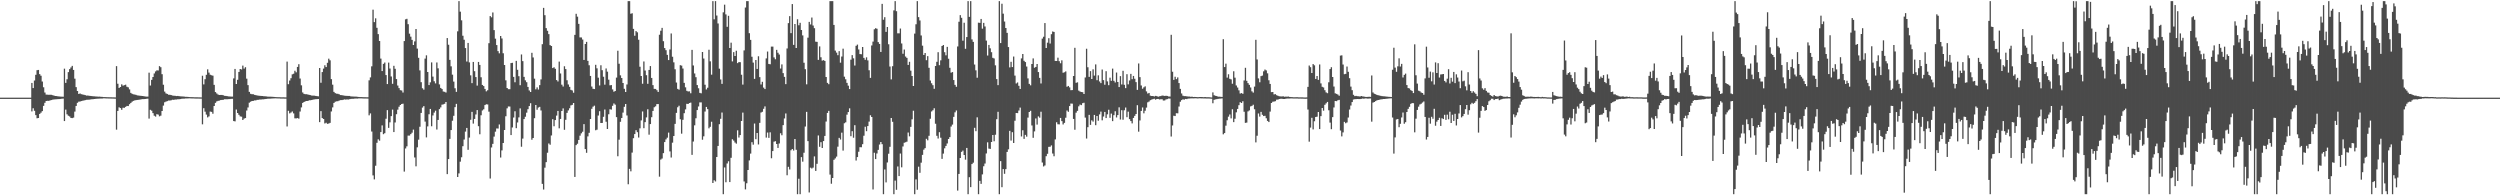 <?xml version="1.0" encoding="UTF-8"?>
<svg xmlns="http://www.w3.org/2000/svg" width="1920" height="150">
  <path d="M0 74.999h1v1.000H0zM1 74.999h1v1.000H1zM2 75.000h1v1.000H2zM3 75.000h1v1.000H3zM4 75.000h1v1.000H4zM5 75.000h1v1.000H5zM6 75.000h1v1.000H6zM7 74.999h1v1.000H7zM8 75.000h1v1.000H8zM9 75.000h1v1.000H9zM10 75.000h1v1.000H10zM11 75.000h1v1.000H11zM12 75.000h1v1.000H12zM13 75.000h1v1.000H13zM14 75.000h1v1.000H14zM15 75.000h1v1.000H15zM16 75.000h1v1.000H16zM17 75.000h1v1.000H17zM18 75.000h1v1.000H18zM19 75.000h1v1.000H19zM20 75.000h1v1.000H20zM21 75.000h1v1.000H21zM22 75.000h1v1.000H22zM23 75.000h1v1.000H23zM24 63.669h1v21.870H24zM25 67.660h1v15.483H25zM26 61.870h1v23.236H26zM27 57.459h1v30.953H27zM28 53.926h1v36.928H28zM29 53.696h1v36.950H29zM30 56.955h1v30.561H30zM31 58.168h1v28.346H31zM32 62.610h1v22.756H32zM33 67.023h1v14.279H33zM34 71.077h1v7.873H34zM35 72.637h1v4.939H35zM36 72.680h1v4.747H36zM37 72.830h1v4.634H37zM38 72.751h1v4.334H38zM39 72.816h1v4.040H39zM40 73.134h1v3.420H40zM41 73.417h1v2.956H41zM42 73.731h1v2.533H42zM43 73.782h1v2.435H43zM44 73.972h1v2.177H44zM45 74.101h1v1.978H45zM46 74.186h1v1.797H46zM47 74.218h1v1.615H47zM48 74.273h1v1.447H48zM49 52.734h1v40.262H49zM50 63.652h1v20.545H50zM51 60.876h1v26.956H51zM52 55.396h1v33.501H52zM53 53.115h1v36.338H53zM54 51.824h1v38.773H54zM55 50.585h1v40.142H55zM56 53.705h1v36.600H56zM57 60.420h1v25.313H57zM58 66.930h1v14.428H58zM59 69.870h1v9.079H59zM60 72.121h1v5.942H60zM61 71.806h1v6.170H61zM62 72.346h1v5.271H62zM63 72.544h1v4.835H63zM64 72.822h1v4.331H64zM65 73.074h1v3.850H65zM66 73.437h1v3.226H66zM67 73.360h1v3.213H67zM68 73.569h1v2.990H68zM69 73.659h1v2.726H69zM70 73.771h1v2.484H70zM71 73.915h1v2.269H71zM72 73.983h1v2.066H72zM73 74.102h1v1.845H73zM74 74.142h1v1.710H74zM75 74.262h1v1.537H75zM76 74.184h1v1.540H76zM77 74.359h1v1.316H77zM78 74.390h1v1.270H78zM79 74.538h1v1.000H79zM80 74.528h1v1.000H80zM81 74.602h1v1.000H81zM82 74.636h1v1.000H82zM83 74.660h1v1.000H83zM84 74.699h1v1.000H84zM85 74.714h1v1.000H85zM86 74.744h1v1.000H86zM87 74.775h1v1.000H87zM88 74.805h1v1.000H88zM89 50.794h1v48.794H89zM90 64.323h1v20.866H90zM91 67.555h1v14.881H91zM92 66.835h1v16.152H92zM93 64.754h1v19.576H93zM94 65.789h1v16.954H94zM95 65.373h1v17.417H95zM96 65.008h1v17.069H96zM97 66.609h1v14.766H97zM98 67.068h1v14.396H98zM99 68.655h1v11.345H99zM100 71.328h1v7.746H100zM101 72.046h1v6.048H101zM102 72.462h1v5.024H102zM103 72.616h1v4.492H103zM104 72.843h1v4.057H104zM105 73.274h1v3.450H105zM106 73.355h1v3.278H106zM107 73.546h1v2.952H107zM108 73.632h1v2.664H108zM109 73.703h1v2.411H109zM110 73.894h1v2.241H110zM111 74.096h1v1.932H111zM112 74.180h1v1.701H112zM113 74.191h1v1.584H113zM114 55.785h1v35.312H114zM115 65.691h1v18.627H115zM116 61.359h1v23.632H116zM117 59.141h1v27.749H117zM118 56.414h1v32.458H118zM119 54.838h1v34.702H119zM120 54.003h1v33.697H120zM121 54.107h1v33.907H121zM122 50.765h1v38.554H122zM123 51.627h1v37.183H123zM124 56.983h1v28.284H124zM125 65.068h1v16.055H125zM126 70.366h1v8.188H126zM127 71.753h1v6.279H127zM128 72.151h1v5.536H128zM129 72.755h1v4.454H129zM130 72.804h1v4.395H130zM131 73.000h1v4.005H131zM132 73.347h1v3.233H132zM133 73.500h1v3.215H133zM134 73.563h1v2.892H134zM135 73.756h1v2.695H135zM136 73.657h1v2.576H136zM137 73.853h1v2.367H137zM138 73.998h1v2.065H138zM139 74.044h1v1.845H139zM140 74.104h1v1.659H140zM141 74.213h1v1.566H141zM142 74.338h1v1.300H142zM143 74.329h1v1.272H143zM144 74.421h1v1.165H144zM145 74.537h1v1.000H145zM146 74.591h1v1.000H146zM147 74.616h1v1.000H147zM148 74.643h1v1.000H148zM149 74.683h1v1.000H149zM150 74.713h1v1.000H150zM151 74.722h1v1.000H151zM152 74.726h1v1.000H152zM153 74.752h1v1.000H153zM154 74.786h1v1.000H154zM155 58.162h1v37.318H155zM156 64.834h1v18.280H156zM157 60.810h1v24.934H157zM158 57.459h1v30.544H158zM159 53.271h1v36.881H159zM160 55.746h1v33.662H160zM161 57.407h1v28.277H161zM162 57.808h1v28.093H162zM163 58.121h1v29.233H163zM164 65.169h1v16.250H164zM165 70.686h1v8.312H165zM166 71.757h1v6.131H166zM167 72.583h1v4.899H167zM168 72.944h1v4.326H168zM169 72.917h1v3.941H169zM170 72.934h1v3.837H170zM171 73.168h1v3.456H171zM172 73.594h1v2.652H172zM173 73.667h1v2.575H173zM174 73.821h1v2.395H174zM175 74.047h1v2.075H175zM176 74.106h1v1.978H176zM177 74.173h1v1.781H177zM178 74.187h1v1.690H178zM179 60.207h1v32.750H179zM180 52.961h1v40.278H180zM181 64.528h1v19.606H181zM182 61.277h1v25.501H182zM183 55.251h1v32.907H183zM184 53.010h1v36.387H184zM185 53.352h1v36.261H185zM186 50.391h1v41.792H186zM187 52.698h1v38.365H187zM188 51.590h1v39.067H188zM189 60.434h1v24.432H189zM190 65.370h1v17.186H190zM191 70.548h1v8.324H191zM192 72.029h1v6.081H192zM193 72.338h1v5.247H193zM194 72.332h1v5.195H194zM195 72.875h1v4.238H195zM196 73.040h1v4.076H196zM197 73.308h1v3.380H197zM198 73.493h1v3.159H198zM199 73.556h1v2.865H199zM200 73.665h1v2.772H200zM201 73.751h1v2.550H201zM202 73.869h1v2.414H202zM203 73.937h1v2.121H203zM204 74.057h1v1.907H204zM205 74.169h1v1.677H205zM206 74.258h1v1.527H206zM207 74.225h1v1.546H207zM208 74.296h1v1.377H208zM209 74.356h1v1.253H209zM210 74.431h1v1.122H210zM211 74.524h1v1.000H211zM212 74.574h1v1.000H212zM213 74.628h1v1.000H213zM214 74.643h1v1.000H214zM215 74.701h1v1.000H215zM216 74.728h1v1.000H216zM217 74.717h1v1.000H217zM218 74.753h1v1.000H218zM219 74.788h1v1.000H219zM220 47.299h1v49.821H220zM221 64.663h1v20.417H221zM222 61.847h1v25.235H222zM223 60.078h1v26.346H223zM224 57.073h1v28.556H224zM225 56.609h1v30.476H225zM226 54.331h1v36.556H226zM227 55.543h1v35.371H227zM228 51.405h1v39.248H228zM229 49.330h1v41.785H229zM230 60.288h1v25.350H230zM231 65.554h1v16.922H231zM232 71.014h1v8.063H232zM233 72.078h1v6.258H233zM234 72.360h1v5.474H234zM235 72.347h1v5.207H235zM236 72.593h1v4.904H236zM237 72.877h1v4.153H237zM238 73.081h1v3.900H238zM239 73.434h1v3.374H239zM240 73.431h1v3.038H240zM241 73.497h1v2.836H241zM242 73.699h1v2.495H242zM243 73.852h1v2.296H243zM244 73.980h1v2.038H244zM245 52.238h1v41.558H245zM246 63.519h1v21.810H246zM247 55.367h1v35.300H247zM248 52.665h1v38.750H248zM249 50.141h1v44.665H249zM250 51.505h1v42.772H250zM251 48.244h1v46.875H251zM252 45.060h1v49.794H252zM253 46.319h1v48.054H253zM254 60.766h1v24.845H254zM255 65.011h1v17.485H255zM256 70.530h1v8.512H256zM257 71.541h1v6.600H257zM258 71.957h1v5.884H258zM259 72.040h1v5.683H259zM260 72.374h1v4.879H260zM261 73.027h1v3.881H261zM262 73.085h1v3.791H262zM263 73.243h1v3.476H263zM264 73.465h1v2.891H264zM265 73.577h1v2.917H265zM266 73.617h1v2.720H266zM267 73.697h1v2.723H267zM268 73.698h1v2.502H268zM269 74.009h1v1.960H269zM270 74.060h1v1.793H270zM271 74.111h1v1.743H271zM272 74.187h1v1.556H272zM273 74.214h1v1.479H273zM274 74.360h1v1.344H274zM275 74.457h1v1.104H275zM276 74.553h1v1.000H276zM277 74.559h1v1.000H277zM278 74.615h1v1.000H278zM279 74.665h1v1.000H279zM280 74.662h1v1.000H280zM281 74.696h1v1.000H281zM282 74.710h1v1.000H282zM283 61.698h1v26.887H283zM284 59.428h1v27.661H284zM285 50.923h1v50.110H285zM286 7.424h1v127.286H286zM287 16.995h1v120.773H287zM288 14.086h1v113.197H288zM289 21.371h1v88.313H289zM290 26.228h1v80.768H290zM291 31.507h1v76.524H291zM292 44.998h1v56.447H292zM293 54.596h1v41.705H293zM294 49.052h1v53.989H294zM295 48.002h1v54.282H295zM296 57.635h1v33.561H296zM297 64.540h1v20.019H297zM298 48.080h1v50.105H298zM299 52.619h1v41.338H299zM300 58.719h1v30.477H300zM301 64.352h1v19.823H301zM302 50.557h1v50.853H302zM303 52.814h1v41.260H303zM304 60.732h1v26.951H304zM305 65.709h1v18.509H305zM306 67.691h1v14.302H306zM307 69.264h1v11.370H307zM308 69.491h1v10.385H308zM309 71.077h1v8.538H309zM310 31.516h1v100.255H310zM311 14.871h1v99.137H311zM312 14.452h1v97.926H312zM313 18.596h1v85.525H313zM314 25.856h1v78.289H314zM315 28.174h1v74.847H315zM316 30.643h1v71.232H316zM317 34.576h1v64.941H317zM318 31.799h1v89.121H318zM319 22.296h1v105.430H319zM320 37.333h1v75.811H320zM321 44.375h1v62.909H321zM322 54.046h1v43.305H322zM323 63.144h1v23.566H323zM324 67.788h1v14.832H324zM325 68.851h1v12.640H325zM326 45.019h1v48.351H326zM327 42.500h1v63.024H327zM328 55.274h1v41.800H328zM329 65.320h1v22.452H329zM330 63.239h1v20.432H330zM331 47.914h1v49.071H331zM332 58.824h1v29.857H332zM333 62.396h1v24.101H333zM334 64.034h1v20.955H334zM335 47.987h1v51.494H335zM336 52.504h1v39.585H336zM337 64.816h1v19.012H337zM338 67.519h1v14.948H338zM339 68.408h1v11.998H339zM340 70.298h1v9.830H340zM341 70.499h1v9.232H341zM342 71.072h1v7.246H342zM343 29.216h1v104.495H343zM344 34.339h1v87.845H344zM345 45.997h1v60.639H345zM346 50.955h1v48.940H346zM347 57.338h1v35.409H347zM348 62.674h1v26.283H348zM349 67.768h1v14.492H349zM350 70.570h1v9.178H350zM351 24.061h1v111.876H351zM352 0.859h1v132.297H352zM353 8.936h1v115.229H353zM354 15.620h1v105.156H354zM355 27.422h1v84.848H355zM356 30.513h1v76.668H356zM357 36.913h1v64.144H357zM358 47.249h1v50.979H358zM359 32.984h1v82.042H359zM360 47.947h1v57.711H360zM361 57.868h1v34.138H361zM362 63.825h1v22.068H362zM363 47.542h1v47.395H363zM364 54.678h1v36.648H364zM365 59.200h1v28.719H365zM366 65.754h1v18.755H366zM367 47.540h1v49.392H367zM368 49.892h1v53.237H368zM369 59.361h1v29.164H369zM370 65.215h1v19.605H370zM371 66.121h1v17.836H371zM372 68.326h1v12.359H372zM373 70.135h1v9.917H373zM374 69.306h1v10.948H374zM375 33.165h1v52.600H375zM376 12.347h1v124.765H376zM377 13.332h1v99.945H377zM378 9.572h1v100.900H378zM379 23.147h1v81.777H379zM380 29.691h1v71.440H380zM381 34.620h1v64.053H381zM382 39.278h1v59.416H382zM383 40.956h1v54.618H383zM384 27.650h1v93.343H384zM385 29.530h1v85.959H385zM386 40.928h1v68.912H386zM387 49.908h1v49.919H387zM388 61.702h1v27.571H388zM389 67.583h1v15.602H389zM390 68.524h1v13.246H390zM391 68.480h1v13.330H391zM392 48.452h1v55.261H392zM393 48.208h1v49.708H393zM394 59.010h1v31.246H394zM395 63.179h1v22.295H395zM396 46.744h1v51.703H396zM397 53.613h1v40.461H397zM398 58.514h1v31.639H398zM399 65.456h1v17.785H399zM400 41.843h1v70.835H400zM401 46.926h1v59.520H401zM402 59.054h1v32.412H402zM403 61.702h1v27.960H403zM404 63.130h1v23.375H404zM405 66.770h1v17.093H405zM406 69.484h1v11.993H406zM407 70.633h1v8.650H407zM408 40.532h1v66.785H408zM409 44.110h1v61.861H409zM410 60.397h1v30.395H410zM411 68.583h1v12.063H411zM412 67.138h1v17.115H412zM413 68.751h1v13.849H413zM414 65.362h1v16.689H414zM415 60.990h1v23.835H415zM416 33.927h1v107.287H416zM417 6.034h1v139.535H417zM418 11.663h1v117.084H418zM419 21.628h1v102.916H419zM420 23.658h1v93.621H420zM421 26.235h1v83.933H421zM422 34.657h1v76.494H422zM423 35.335h1v68.705H423zM424 52.269h1v39.279H424zM425 51.674h1v45.290H425zM426 52.821h1v39.366H426zM427 61.516h1v27.279H427zM428 62.545h1v22.629H428zM429 47.335h1v51.236H429zM430 56.420h1v34.897H430zM431 65.026h1v20.204H431zM432 66.482h1v16.775H432zM433 50.868h1v48.804H433zM434 53.029h1v38.961H434zM435 61.620h1v25.084H435zM436 64.889h1v19.875H436zM437 66.700h1v16.463H437zM438 69.027h1v11.910H438zM439 69.480h1v11.064H439zM440 71.196h1v7.906H440zM441 26.769h1v109.114H441zM442 10.621h1v100.822H442zM443 12.792h1v97.571H443zM444 18.317h1v89.177H444zM445 28.734h1v75.483H445zM446 28.787h1v73.594H446zM447 30.339h1v70.846H447zM448 46.050h1v49.306H448zM449 33.770h1v80.735H449zM450 32.167h1v85.186H450zM451 46.756h1v58.004H451zM452 50.122h1v51.885H452zM453 58.298h1v33.110H453zM454 66.474h1v17.075H454zM455 68.202h1v13.699H455zM456 68.378h1v12.795H456zM457 49.770h1v50.281H457zM458 52.485h1v47.121H458zM459 59.663h1v29.072H459zM460 65.618h1v19.783H460zM461 50.138h1v44.332H461zM462 53.926h1v40.494H462zM463 58.915h1v30.790H463zM464 65.022h1v19.091H464zM465 52.600h1v40.884H465zM466 55.043h1v44.041H466zM467 61.197h1v26.582H467zM468 65.554h1v18.357H468zM469 65.333h1v18.833H469zM470 68.681h1v12.596H470zM471 70.444h1v9.020H471zM472 69.868h1v10.527H472zM473 59.618h1v30.327H473zM474 38.948h1v81.069H474zM475 48.945h1v58.323H475zM476 57.845h1v35.698H476zM477 59.911h1v30.729H477zM478 63.724h1v22.761H478zM479 68.184h1v13.840H479zM480 70.666h1v9.205H480zM481 64.847h1v23.832H481zM482 0.859h1v140.682H482zM483 0.859h1v128.819H483zM484 10.525h1v121.081H484zM485 10.181h1v107.020H485zM486 22.155h1v83.984H486zM487 27.464h1v75.491H487zM488 23.843h1v76.173H488zM489 24.850h1v76.667H489zM490 30.537h1v75.077H490zM491 51.275h1v47.300H491zM492 58.371h1v34.098H492zM493 64.331h1v21.251H493zM494 47.184h1v51.287H494zM495 54.184h1v39.620H495zM496 57.763h1v32.381H496zM497 64.335h1v19.597H497zM498 53.718h1v49.731H498zM499 50.728h1v44.553H499zM500 59.840h1v30.191H500zM501 65.385h1v19.794H501zM502 68.229h1v14.169H502zM503 68.304h1v13.370H503zM504 69.248h1v10.739H504zM505 70.600h1v9.302H505zM506 26.675h1v108.985H506zM507 23.628h1v98.961H507zM508 21.382h1v100.355H508zM509 31.629h1v86.000H509zM510 36.936h1v72.183H510zM511 38.540h1v68.497H511zM512 42.137h1v63.616H512zM513 46.151h1v55.706H513zM514 37.997h1v78.296H514zM515 25.706h1v95.261H515zM516 43.596h1v65.951H516zM517 47.859h1v56.595H517zM518 53.174h1v41.967H518zM519 63.387h1v23.319H519zM520 68.263h1v14.113H520zM521 68.870h1v12.308H521zM522 50.094h1v41.504H522zM523 50.360h1v52.293H523zM524 52.623h1v39.382H524zM525 63.655h1v23.269H525zM526 67.061h1v16.952H526zM527 69.740h1v10.000H527zM528 70.222h1v9.633H528zM529 70.146h1v8.943H529zM530 71.635h1v7.177H530zM531 38.308h1v80.636H531zM532 50.291h1v58.380H532zM533 56.402h1v39.861H533zM534 59.308h1v31.535H534zM535 65.341h1v19.212H535zM536 67.764h1v14.010H536zM537 71.342h1v7.304H537zM538 71.674h1v6.972H538zM539 39.943h1v67.371H539zM540 44.951h1v59.748H540zM541 65.085h1v20.596H541zM542 68.724h1v13.406H542zM543 67.374h1v16.435H543zM544 38.174h1v60.366H544zM545 47.093h1v50.276H545zM546 57.362h1v36.134H546zM547 0.859h1v139.682H547zM548 14.865h1v123.572H548zM549 0.859h1v138.526H549zM550 11.907h1v108.686H550zM551 18.025h1v94.049H551zM552 52.760h1v42.615H552zM553 61.032h1v30.199H553zM554 64.425h1v22.011H554zM555 9.465h1v139.677H555zM556 3.606h1v125.024H556zM557 11.064h1v128.907H557zM558 20.579h1v104.987H558zM559 12.124h1v111.712H559zM560 36.885h1v102.959H560zM561 32.775h1v88.401H561zM562 47.165h1v59.789H562zM563 40.063h1v67.934H563zM564 43.019h1v66.427H564zM565 38.985h1v71.368H565zM566 48.482h1v51.592H566zM567 47.680h1v57.937H567zM568 47.767h1v55.956H568zM569 57.377h1v35.551H569zM570 64.950h1v21.511H570zM571 38.688h1v100.688H571zM572 5.805h1v139.667H572zM573 0.859h1v139.886H573zM574 0.859h1v129.702H574zM575 25.495h1v97.695H575zM576 30.599h1v87.377H576zM577 43.548h1v65.645H577zM578 48.081h1v63.018H578zM579 60.568h1v34.293H579zM580 46.089h1v60.825H580zM581 52.921h1v49.244H581zM582 43.220h1v67.746H582zM583 59.242h1v35.119H583zM584 64.892h1v21.552H584zM585 62.838h1v23.000H585zM586 67.258h1v16.311H586zM587 68.423h1v13.285H587zM588 44.830h1v60.831H588zM589 39.561h1v62.224H589zM590 49.105h1v56.788H590zM591 49.342h1v52.297H591zM592 35.796h1v85.754H592zM593 35.813h1v80.225H593zM594 44.096h1v64.701H594zM595 45.505h1v62.923H595zM596 38.318h1v72.251H596zM597 40.487h1v73.143H597zM598 41.868h1v68.315H598zM599 52.617h1v49.733H599zM600 49.469h1v54.421H600zM601 56.154h1v39.929H601zM602 59.014h1v31.951H602zM603 64.605h1v22.556H603zM604 37.197h1v97.408H604zM605 17.746h1v110.344H605zM606 12.376h1v117.771H606zM607 25.451h1v89.942H607zM608 3.147h1v111.262H608zM609 34.440h1v81.173H609zM610 18.452h1v88.311H610zM611 36.851h1v78.185H611zM612 14.820h1v134.321H612zM613 19.380h1v117.911H613zM614 17.494h1v131.647H614zM615 23.049h1v97.614H615zM616 27.208h1v96.960H616zM617 48.173h1v69.105H617zM618 53.164h1v44.020H618zM619 64.760h1v21.150H619zM620 28.952h1v79.420H620zM621 16.814h1v131.003H621zM622 18.777h1v109.972H622zM623 13.473h1v115.935H623zM624 19.603h1v109.112H624zM625 21.670h1v98.432H625zM626 31.982h1v99.287H626zM627 32.156h1v93.645H627zM628 45.992h1v58.025H628zM629 35.628h1v77.116H629zM630 43.997h1v65.188H630zM631 46.534h1v67.145H631zM632 46.158h1v62.182H632zM633 46.820h1v57.599H633zM634 59.128h1v34.210H634zM635 63.666h1v23.075H635zM636 64.655h1v20.479H636zM637 0.859h1v133.229H637zM638 0.859h1v140.263H638zM639 0.859h1v135.837H639zM640 19.152h1v103.563H640zM641 38.875h1v82.777H641zM642 40.422h1v79.835H642zM643 42.398h1v70.232H643zM644 39.254h1v66.645H644zM645 48.137h1v59.018H645zM646 43.393h1v58.471H646zM647 37.392h1v78.266H647zM648 58.886h1v35.788H648zM649 60.895h1v33.075H649zM650 63.660h1v24.423H650zM651 65.785h1v20.305H651zM652 68.399h1v14.787H652zM653 45.836h1v58.760H653zM654 42.335h1v58.429H654zM655 44.775h1v60.989H655zM656 50.340h1v45.802H656zM657 35.166h1v88.102H657zM658 34.238h1v86.385H658zM659 37.972h1v78.538H659zM660 41.515h1v71.550H660zM661 41.651h1v71.446H661zM662 36.098h1v74.660H662zM663 44.466h1v59.784H663zM664 45.931h1v51.387H664zM665 44.029h1v56.751H665zM666 46.399h1v50.415H666zM667 53.952h1v39.443H667zM668 59.778h1v28.724H668zM669 34.938h1v54.906H669zM670 31.965h1v113.566H670zM671 22.480h1v94.809H671zM672 21.677h1v100.474H672zM673 22.045h1v95.836H673zM674 32.337h1v82.747H674zM675 33.756h1v77.269H675zM676 39.899h1v69.152H676zM677 2.992h1v107.743H677zM678 15.171h1v133.971H678zM679 13.228h1v116.927H679zM680 24.481h1v115.618H680zM681 20.718h1v104.063H681zM682 34.009h1v84.082H682zM683 51.101h1v61.664H683zM684 60.954h1v29.683H684zM685 50.842h1v42.715H685zM686 7.978h1v141.164H686zM687 0.859h1v137.828H687zM688 8.622h1v137.154H688zM689 25.616h1v102.224H689zM690 25.585h1v109.652H690zM691 21.925h1v95.997H691zM692 33.392h1v95.096H692zM693 41.292h1v71.198H693zM694 38.052h1v71.591H694zM695 43.401h1v65.876H695zM696 44.463h1v64.347H696zM697 49.872h1v51.931H697zM698 47.450h1v57.254H698zM699 54.270h1v43.141H699zM700 58.346h1v33.278H700zM701 66.038h1v19.018H701zM702 25.808h1v123.334H702zM703 18.650h1v119.143H703zM704 0.859h1v144.854H704zM705 13.179h1v114.816H705zM706 15.738h1v116.950H706zM707 27.261h1v97.681H707zM708 35.072h1v83.884H708zM709 42.208h1v72.754H709zM710 40.685h1v73.059H710zM711 46.250h1v60.344H711zM712 43.095h1v64.670H712zM713 52.095h1v52.222H713zM714 61.825h1v29.342H714zM715 63.953h1v21.642H715zM716 65.414h1v19.252H716zM717 68.199h1v14.946H717zM718 50.703h1v44.327H718zM719 47.465h1v56.829H719zM720 40.079h1v66.327H720zM721 50.096h1v51.450H721zM722 46.316h1v59.447H722zM723 35.328h1v86.685H723zM724 34.565h1v83.414H724zM725 40.065h1v73.850H725zM726 42.507h1v69.565H726zM727 35.998h1v74.196H727zM728 45.129h1v61.637H728zM729 52.084h1v53.256H729zM730 55.794h1v41.364H730zM731 55.350h1v40.339H731zM732 61.499h1v28.235H732zM733 65.153h1v21.112H733zM734 66.664h1v18.152H734zM735 35.689h1v110.669H735zM736 16.704h1v116.855H736zM737 11.598h1v109.746H737zM738 13.685h1v102.940H738zM739 31.228h1v84.441H739zM740 17.485h1v101.554H740zM741 37.468h1v85.163H741zM742 28.465h1v85.160H742zM743 0.859h1v148.283H743zM744 12.975h1v123.132H744zM745 0.859h1v142.835H745zM746 30.246h1v95.761H746zM747 32.131h1v92.775H747zM748 49.548h1v48.592H748zM749 54.033h1v46.718H749zM750 59.681h1v30.438H750zM751 17.400h1v131.741H751zM752 17.537h1v121.350H752zM753 14.537h1v126.684H753zM754 22.026h1v111.897H754zM755 17.564h1v110.108H755zM756 20.315h1v105.272H756zM757 31.198h1v86.639H757zM758 42.672h1v66.638H758zM759 34.532h1v79.580H759zM760 37.106h1v77.250H760zM761 40.069h1v68.984H761zM762 44.388h1v59.304H762zM763 44.891h1v63.609H763zM764 50.168h1v53.308H764zM765 60.735h1v30.802H765zM766 65.395h1v20.489H766zM767 0.859h1v148.283H767zM768 33.066h1v90.670H768zM769 2.865h1v140.919H769zM770 10.516h1v119.319H770zM771 16.547h1v116.912H771zM772 21.524h1v108.363H772zM773 25.248h1v91.416H773zM774 36.141h1v78.529H774zM775 51.772h1v48.709H775zM776 47.443h1v60.551H776zM777 51.502h1v50.025H777zM778 43.398h1v66.406H778zM779 58.059h1v34.650H779zM780 64.119h1v22.649H780zM781 63.313h1v23.588H781zM782 65.915h1v18.994H782zM783 68.317h1v14.319H783zM784 44.833h1v59.991H784zM785 41.495h1v58.567H785zM786 46.686h1v59.947H786zM787 47.682h1v55.920H787zM788 51.119h1v53.828H788zM789 60.189h1v30.117H789zM790 64.429h1v21.608H790zM791 65.560h1v19.521H791zM792 49.144h1v47.229H792zM793 44.862h1v60.963H793zM794 52.040h1v48.878H794zM795 51.401h1v39.578H795zM796 49.154h1v46.547H796zM797 55.340h1v34.046H797zM798 59.777h1v30.593H798zM799 64.104h1v21.733H799zM800 29.654h1v95.145H800zM801 28.218h1v99.632H801zM802 17.698h1v109.363H802zM803 36.849h1v83.123H803zM804 32.762h1v85.331H804zM805 29.350h1v83.460H805zM806 33.425h1v79.243H806zM807 26.277h1v85.376H807zM808 24.161h1v93.729H808zM809 24.518h1v95.512H809zM810 46.811h1v60.242H810zM811 46.838h1v47.053H811zM812 44.269h1v51.159H812zM813 47.007h1v48.519H813zM814 48.598h1v41.998H814zM815 46.332h1v46.696H815zM816 55.843h1v39.765H816zM817 55.499h1v38.856H817zM818 54.850h1v35.564H818zM819 66.636h1v18.272H819zM820 66.000h1v19.876H820zM821 67.108h1v14.332H821zM822 69.276h1v10.245H822zM823 69.192h1v10.442H823zM824 58.345h1v32.999H824zM825 36.718h1v62.903H825zM826 63.591h1v22.960H826zM827 63.237h1v21.914H827zM828 69.589h1v12.054H828zM829 70.292h1v10.036H829zM830 70.671h1v10.088H830zM831 70.818h1v8.431H831zM832 72.208h1v6.686H832zM833 59.503h1v30.797H833zM834 37.425h1v68.984H834zM835 51.678h1v46.017H835zM836 59.033h1v29.167H836zM837 54.606h1v41.304H837zM838 60.665h1v31.727H838zM839 53.261h1v40.145H839zM840 58.078h1v30.171H840zM841 49.479h1v46.668H841zM842 61.598h1v27.491H842zM843 57.866h1v34.865H843zM844 62.576h1v25.297H844zM845 63.847h1v21.867H845zM846 53.402h1v39.002H846zM847 61.565h1v27.956H847zM848 65.089h1v20.896H848zM849 54.686h1v36.003H849zM850 62.491h1v25.320H850zM851 65.422h1v18.847H851zM852 59.634h1v30.836H852zM853 62.035h1v25.209H853zM854 52.682h1v40.363H854zM855 62.074h1v26.394H855zM856 63.332h1v22.129H856zM857 55.689h1v34.531H857zM858 62.970h1v25.387H858zM859 66.852h1v15.563H859zM860 58.465h1v33.340H860zM861 64.885h1v19.734H861zM862 54.356h1v37.575H862zM863 65.134h1v19.545H863zM864 67.702h1v14.895H864zM865 56.998h1v33.033H865zM866 64.764h1v21.014H866zM867 61.796h1v29.708H867zM868 56.748h1v36.251H868zM869 60.848h1v33.945H869zM870 58.314h1v32.282H870zM871 60.459h1v28.513H871zM872 63.089h1v24.468H872zM873 69.033h1v11.780H873zM874 48.746h1v52.367H874zM875 59.229h1v33.273H875zM876 65.662h1v19.512H876zM877 68.155h1v14.368H877zM878 67.093h1v19.951H878zM879 66.308h1v18.749H879zM880 70.208h1v12.432H880zM881 71.856h1v6.746H881zM882 71.390h1v6.596H882zM883 73.448h1v3.491H883zM884 73.705h1v2.766H884zM885 73.737h1v2.372H885zM886 74.095h1v1.721H886zM887 73.640h1v2.889H887zM888 73.835h1v2.199H888zM889 74.289h1v1.715H889zM890 73.908h1v2.473H890zM891 73.761h1v2.454H891zM892 73.362h1v2.863H892zM893 73.476h1v3.735H893zM894 73.664h1v3.485H894zM895 73.521h1v2.883H895zM896 73.689h1v2.435H896zM897 74.109h1v1.578H897zM898 74.119h1v1.622H898zM899 26.725h1v78.138H899zM900 55.094h1v41.264H900zM901 61.334h1v27.548H901zM902 58.952h1v30.199H902zM903 60.781h1v26.143H903zM904 59.466h1v27.555H904zM905 63.801h1v18.034H905zM906 68.236h1v9.912H906zM907 71.764h1v5.128H907zM908 73.459h1v2.809H908zM909 73.839h1v2.685H909zM910 73.847h1v2.142H910zM911 73.960h1v2.156H911zM912 74.160h1v1.557H912zM913 74.116h1v1.584H913zM914 74.339h1v1.229H914zM915 74.236h1v1.309H915zM916 74.518h1v1.048H916zM917 74.421h1v1.104H917zM918 74.485h1v1.000H918zM919 74.613h1v1.000H919zM920 74.583h1v1.000H920zM921 74.491h1v1.000H921zM922 74.508h1v1.049H922zM923 74.568h1v1.000H923zM924 74.640h1v1.000H924zM925 74.494h1v1.135H925zM926 74.674h1v1.000H926zM927 74.636h1v1.017H927zM928 74.674h1v1.000H928zM929 74.759h1v1.000H929zM930 74.830h1v1.000H930zM931 70.958h1v8.332H931zM932 73.177h1v3.486H932zM933 73.557h1v2.767H933zM934 73.787h1v2.371H934zM935 74.221h1v1.686H935zM936 74.231h1v1.563H936zM937 74.329h1v1.379H937zM938 74.434h1v1.150H938zM939 30.091h1v73.078H939zM940 51.495h1v50.696H940zM941 48.919h1v47.573H941zM942 59.577h1v32.773H942zM943 57.041h1v32.542H943zM944 60.515h1v27.401H944zM945 60.986h1v29.945H945zM946 64.319h1v19.621H946zM947 54.724h1v39.064H947zM948 59.673h1v31.532H948zM949 65.658h1v20.594H949zM950 67.235h1v16.406H950zM951 69.397h1v11.403H951zM952 71.836h1v6.675H952zM953 71.500h1v7.618H953zM954 72.018h1v5.759H954zM955 61.791h1v24.040H955zM956 52.069h1v42.317H956zM957 62.054h1v32.091H957zM958 63.848h1v21.684H958zM959 65.199h1v19.594H959zM960 67.192h1v14.514H960zM961 70.131h1v11.163H961zM962 71.117h1v9.319H962zM963 66.495h1v17.419H963zM964 30.582h1v78.798H964zM965 45.687h1v58.567H965zM966 60.212h1v26.910H966zM967 63.198h1v26.354H967zM968 58.454h1v27.435H968zM969 58.050h1v30.134H969zM970 54.759h1v34.396H970zM971 53.393h1v35.529H971zM972 54.066h1v36.743H972zM973 56.303h1v36.553H973zM974 61.663h1v32.083H974zM975 64.468h1v21.264H975zM976 70.735h1v8.377H976zM977 70.672h1v7.451H977zM978 72.489h1v5.503H978zM979 72.294h1v5.406H979zM980 73.124h1v3.398H980zM981 73.565h1v2.916H981zM982 73.938h1v2.117H982zM983 74.033h1v1.854H983zM984 74.081h1v1.771H984zM985 73.914h1v2.114H985zM986 74.277h1v1.751H986zM987 74.208h1v1.633H987zM988 74.221h1v1.445H988zM989 74.162h1v1.488H989zM990 74.464h1v1.188H990zM991 74.562h1v1.000H991zM992 74.600h1v1.000H992zM993 74.689h1v1.000H993zM994 74.685h1v1.000H994zM995 74.668h1v1.000H995zM996 74.658h1v1.000H996zM997 74.769h1v1.000H997zM998 74.729h1v1.000H998zM999 74.770h1v1.000H999zM1000 74.767h1v1.000H1000zM1001 74.833h1v1.000H1001zM1002 74.877h1v1.000H1002zM1003 74.810h1v1.000H1003zM1004 66.722h1v17.374H1004zM1005 50.319h1v58.507H1005zM1006 51.605h1v46.396H1006zM1007 56.064h1v34.421H1007zM1008 49.207h1v50.148H1008zM1009 50.195h1v42.949H1009zM1010 60.601h1v29.243H1010zM1011 58.362h1v31.222H1011zM1012 61.329h1v24.705H1012zM1013 49.522h1v49.605H1013zM1014 64.048h1v25.165H1014zM1015 66.643h1v16.292H1015zM1016 67.177h1v17.812H1016zM1017 69.255h1v11.214H1017zM1018 70.943h1v8.410H1018zM1019 71.574h1v6.730H1019zM1020 63.171h1v21.538H1020zM1021 53.038h1v41.113H1021zM1022 51.621h1v47.600H1022zM1023 59.151h1v30.814H1023zM1024 66.473h1v16.064H1024zM1025 71.687h1v5.901H1025zM1026 72.104h1v5.598H1026zM1027 72.604h1v4.377H1027zM1028 73.522h1v3.152H1028zM1029 42.688h1v57.541H1029zM1030 42.490h1v62.267H1030zM1031 49.572h1v52.093H1031zM1032 56.989h1v36.611H1032zM1033 56.715h1v37.975H1033zM1034 51.113h1v42.924H1034zM1035 55.135h1v35.105H1035zM1036 60.080h1v24.057H1036zM1037 66.509h1v14.558H1037zM1038 69.293h1v9.113H1038zM1039 72.823h1v3.595H1039zM1040 73.843h1v2.325H1040zM1041 73.646h1v2.499H1041zM1042 73.878h1v2.172H1042zM1043 73.918h1v2.161H1043zM1044 74.112h1v1.992H1044zM1045 73.720h1v2.226H1045zM1046 74.013h1v1.647H1046zM1047 74.155h1v1.692H1047zM1048 74.393h1v1.180H1048zM1049 74.450h1v1.188H1049zM1050 74.414h1v1.362H1050zM1051 74.309h1v1.340H1051zM1052 74.402h1v1.221H1052zM1053 57.977h1v35.450H1053zM1054 71.002h1v7.806H1054zM1055 71.977h1v6.381H1055zM1056 72.338h1v5.338H1056zM1057 72.932h1v4.139H1057zM1058 73.141h1v3.655H1058zM1059 73.354h1v3.229H1059zM1060 73.617h1v2.733H1060zM1061 73.854h1v2.368H1061zM1062 73.925h1v2.123H1062zM1063 73.979h1v2.052H1063zM1064 74.156h1v1.733H1064zM1065 74.241h1v1.521H1065zM1066 74.366h1v1.305H1066zM1067 74.415h1v1.143H1067zM1068 74.510h1v1.000H1068zM1069 53.560h1v36.714H1069zM1070 36.639h1v81.332H1070zM1071 51.919h1v53.600H1071zM1072 55.129h1v36.643H1072zM1073 50.966h1v40.447H1073zM1074 44.799h1v52.893H1074zM1075 51.101h1v43.982H1075zM1076 49.033h1v41.198H1076zM1077 59.469h1v26.981H1077zM1078 57.474h1v37.567H1078zM1079 56.509h1v37.327H1079zM1080 65.321h1v20.684H1080zM1081 67.632h1v15.988H1081zM1082 67.955h1v14.077H1082zM1083 69.210h1v10.541H1083zM1084 69.823h1v9.319H1084zM1085 71.470h1v7.782H1085zM1086 34.030h1v67.588H1086zM1087 57.810h1v33.307H1087zM1088 64.203h1v20.212H1088zM1089 69.642h1v12.277H1089zM1090 70.101h1v10.150H1090zM1091 71.059h1v8.627H1091zM1092 71.420h1v7.334H1092zM1093 72.750h1v5.191H1093zM1094 60.196h1v29.589H1094zM1095 35.860h1v71.323H1095zM1096 51.802h1v53.371H1096zM1097 59.705h1v30.740H1097zM1098 54.986h1v40.000H1098zM1099 62.454h1v27.248H1099zM1100 55.567h1v35.628H1100zM1101 64.918h1v18.624H1101zM1102 47.938h1v48.622H1102zM1103 56.084h1v37.332H1103zM1104 48.548h1v43.632H1104zM1105 59.543h1v30.913H1105zM1106 57.192h1v39.514H1106zM1107 57.055h1v33.783H1107zM1108 56.841h1v34.588H1108zM1109 62.146h1v26.026H1109zM1110 63.300h1v28.781H1110zM1111 60.418h1v27.661H1111zM1112 53.135h1v38.534H1112zM1113 64.106h1v21.705H1113zM1114 59.753h1v34.733H1114zM1115 62.724h1v25.415H1115zM1116 55.263h1v37.606H1116zM1117 63.841h1v23.582H1117zM1118 57.103h1v39.243H1118zM1119 59.550h1v31.818H1119zM1120 62.591h1v24.567H1120zM1121 67.713h1v12.957H1121zM1122 54.144h1v36.010H1122zM1123 62.438h1v26.757H1123zM1124 61.941h1v25.576H1124zM1125 66.325h1v17.556H1125zM1126 69.379h1v11.281H1126zM1127 55.430h1v32.646H1127zM1128 64.912h1v19.735H1128zM1129 69.865h1v10.276H1129zM1130 71.264h1v7.709H1130zM1131 70.028h1v9.696H1131zM1132 71.047h1v7.893H1132zM1133 72.078h1v5.659H1133zM1134 73.887h1v2.193H1134zM1135 38.482h1v63.364H1135zM1136 60.254h1v30.146H1136zM1137 61.834h1v23.293H1137zM1138 67.816h1v13.632H1138zM1139 68.898h1v13.327H1139zM1140 67.704h1v17.419H1140zM1141 69.778h1v14.776H1141zM1142 71.005h1v9.629H1142zM1143 71.223h1v6.548H1143zM1144 73.025h1v3.927H1144zM1145 73.648h1v2.184H1145zM1146 74.197h1v1.613H1146zM1147 72.943h1v3.892H1147zM1148 73.782h1v2.285H1148zM1149 73.985h1v2.032H1149zM1150 74.161h1v1.560H1150zM1151 73.614h1v3.324H1151zM1152 73.496h1v2.976H1152zM1153 73.728h1v2.397H1153zM1154 74.230h1v1.591H1154zM1155 74.289h1v1.494H1155zM1156 74.352h1v1.329H1156zM1157 74.088h1v1.607H1157zM1158 74.471h1v1.109H1158zM1159 74.508h1v1.137H1159zM1160 25.620h1v80.002H1160zM1161 55.573h1v40.289H1161zM1162 63.515h1v24.294H1162zM1163 58.364h1v31.700H1163zM1164 59.312h1v29.240H1164zM1165 60.718h1v25.613H1165zM1166 62.649h1v20.124H1166zM1167 66.844h1v13.525H1167zM1168 68.877h1v9.177H1168zM1169 73.154h1v3.538H1169zM1170 73.675h1v2.396H1170zM1171 74.288h1v1.586H1171zM1172 74.282h1v1.565H1172zM1173 74.242h1v1.406H1173zM1174 74.319h1v1.258H1174zM1175 74.196h1v1.363H1175zM1176 74.230h1v1.277H1176zM1177 74.435h1v1.120H1177zM1178 74.451h1v1.150H1178zM1179 74.510h1v1.000H1179zM1180 74.450h1v1.089H1180zM1181 74.397h1v1.149H1181zM1182 74.539h1v1.000H1182zM1183 74.659h1v1.000H1183zM1184 74.398h1v1.140H1184zM1185 74.608h1v1.000H1185zM1186 74.582h1v1.000H1186zM1187 74.700h1v1.000H1187zM1188 74.787h1v1.000H1188zM1189 74.794h1v1.000H1189zM1190 74.829h1v1.000H1190zM1191 74.847h1v1.000H1191zM1192 70.619h1v8.921H1192zM1193 73.160h1v3.589H1193zM1194 73.500h1v3.121H1194zM1195 73.843h1v2.298H1195zM1196 74.099h1v1.827H1196zM1197 74.306h1v1.434H1197zM1198 74.259h1v1.404H1198zM1199 74.406h1v1.153H1199zM1200 53.678h1v37.222H1200zM1201 31.151h1v72.227H1201zM1202 46.434h1v58.290H1202zM1203 57.373h1v38.176H1203zM1204 56.124h1v35.867H1204zM1205 55.447h1v34.924H1205zM1206 57.493h1v38.151H1206zM1207 60.069h1v30.783H1207zM1208 62.980h1v20.702H1208zM1209 55.471h1v37.690H1209zM1210 64.878h1v22.444H1210zM1211 67.352h1v14.484H1211zM1212 68.471h1v14.872H1212zM1213 70.464h1v9.202H1213zM1214 71.672h1v7.296H1214zM1215 72.201h1v5.428H1215zM1216 66.137h1v15.310H1216zM1217 51.635h1v43.033H1217zM1218 51.951h1v42.133H1218zM1219 64.528h1v19.409H1219zM1220 62.770h1v23.950H1220zM1221 67.406h1v14.772H1221zM1222 69.641h1v11.355H1222zM1223 70.609h1v9.854H1223zM1224 70.939h1v9.055H1224zM1225 30.766h1v78.457H1225zM1226 42.942h1v63.723H1226zM1227 54.209h1v42.880H1227zM1228 60.434h1v27.955H1228zM1229 58.832h1v29.235H1229zM1230 59.844h1v28.135H1230zM1231 57.722h1v29.154H1231zM1232 62.985h1v19.693H1232zM1233 63.884h1v20.584H1233zM1234 57.161h1v32.981H1234zM1235 60.346h1v33.001H1235zM1236 65.404h1v20.188H1236zM1237 70.637h1v8.565H1237zM1238 70.371h1v8.175H1238zM1239 72.443h1v5.586H1239zM1240 72.423h1v5.201H1240zM1241 73.120h1v3.394H1241zM1242 73.425h1v3.008H1242zM1243 73.954h1v2.139H1243zM1244 74.139h1v1.952H1244zM1245 74.156h1v1.678H1245zM1246 73.935h1v2.050H1246zM1247 74.356h1v1.543H1247zM1248 74.280h1v1.498H1248zM1249 74.138h1v1.535H1249zM1250 74.519h1v1.000H1250zM1251 74.296h1v1.294H1251zM1252 74.627h1v1.000H1252zM1253 74.607h1v1.000H1253zM1254 74.701h1v1.000H1254zM1255 74.726h1v1.000H1255zM1256 74.675h1v1.000H1256zM1257 74.708h1v1.000H1257zM1258 74.741h1v1.000H1258zM1259 74.744h1v1.000H1259zM1260 74.744h1v1.000H1260zM1261 74.817h1v1.000H1261zM1262 74.854h1v1.000H1262zM1263 74.877h1v1.000H1263zM1264 74.810h1v1.000H1264zM1265 71.919h1v6.739H1265zM1266 58.279h1v40.948H1266zM1267 55.090h1v43.245H1267zM1268 59.960h1v30.414H1268zM1269 54.272h1v37.448H1269zM1270 48.721h1v50.329H1270zM1271 61.938h1v27.209H1271zM1272 59.817h1v31.064H1272zM1273 62.579h1v21.262H1273zM1274 69.338h1v11.533H1274zM1275 71.200h1v7.923H1275zM1276 72.735h1v4.583H1276zM1277 73.014h1v3.878H1277zM1278 73.587h1v2.488H1278zM1279 73.590h1v2.782H1279zM1280 73.720h1v2.304H1280zM1281 73.909h1v2.092H1281zM1282 58.322h1v28.581H1282zM1283 55.362h1v37.873H1283zM1284 57.554h1v37.277H1284zM1285 61.280h1v26.146H1285zM1286 67.767h1v12.745H1286zM1287 67.730h1v13.187H1287zM1288 70.401h1v9.164H1288zM1289 71.284h1v6.961H1289zM1290 56.302h1v36.471H1290zM1291 27.216h1v92.569H1291zM1292 43.753h1v53.907H1292zM1293 55.672h1v35.005H1293zM1294 53.740h1v35.146H1294zM1295 51.760h1v39.212H1295zM1296 49.941h1v38.481H1296zM1297 57.686h1v28.351H1297zM1298 66.134h1v14.999H1298zM1299 70.579h1v8.454H1299zM1300 72.488h1v4.888H1300zM1301 73.265h1v3.524H1301zM1302 73.063h1v3.860H1302zM1303 73.389h1v3.395H1303zM1304 73.596h1v3.069H1304zM1305 73.454h1v3.099H1305zM1306 73.453h1v2.996H1306zM1307 73.609h1v2.673H1307zM1308 73.845h1v2.431H1308zM1309 74.099h1v2.001H1309zM1310 74.178h1v1.612H1310zM1311 74.123h1v1.719H1311zM1312 74.199h1v1.614H1312zM1313 74.186h1v1.432H1313zM1314 56.994h1v30.467H1314zM1315 24.394h1v99.189H1315zM1316 31.344h1v72.799H1316zM1317 59.094h1v30.371H1317zM1318 64.276h1v21.880H1318zM1319 67.242h1v14.943H1319zM1320 69.768h1v10.700H1320zM1321 72.184h1v5.525H1321zM1322 71.679h1v7.078H1322zM1323 39.254h1v79.031H1323zM1324 42.908h1v64.405H1324zM1325 63.770h1v24.101H1325zM1326 64.524h1v21.759H1326zM1327 64.956h1v19.890H1327zM1328 65.800h1v18.146H1328zM1329 71.803h1v6.031H1329zM1330 72.297h1v5.283H1330zM1331 20.320h1v128.822H1331zM1332 0.859h1v144.366H1332zM1333 9.703h1v120.631H1333zM1334 10.869h1v116.308H1334zM1335 17.722h1v101.810H1335zM1336 28.738h1v76.921H1336zM1337 41.435h1v61.045H1337zM1338 43.309h1v52.558H1338zM1339 44.048h1v58.435H1339zM1340 50.073h1v60.205H1340zM1341 60.778h1v30.903H1341zM1342 52.754h1v42.577H1342zM1343 52.763h1v47.232H1343zM1344 48.774h1v56.909H1344zM1345 57.272h1v33.500H1345zM1346 60.760h1v36.047H1346zM1347 42.462h1v61.517H1347zM1348 34.732h1v84.143H1348zM1349 48.031h1v49.889H1349zM1350 55.347h1v40.652H1350zM1351 60.172h1v37.365H1351zM1352 62.626h1v30.903H1352zM1353 62.631h1v23.218H1353zM1354 67.862h1v12.682H1354zM1355 58.973h1v24.412H1355zM1356 20.346h1v104.084H1356zM1357 9.406h1v103.886H1357zM1358 22.283h1v89.141H1358zM1359 36.355h1v65.530H1359zM1360 41.244h1v59.477H1360zM1361 42.261h1v58.196H1361zM1362 43.875h1v53.423H1362zM1363 53.667h1v32.888H1363zM1364 29.014h1v96.147H1364zM1365 35.556h1v85.997H1365zM1366 36.573h1v81.920H1366zM1367 41.103h1v69.679H1367zM1368 49.974h1v51.944H1368zM1369 59.417h1v32.009H1369zM1370 63.933h1v22.098H1370zM1371 67.961h1v13.746H1371zM1372 47.743h1v59.062H1372zM1373 53.831h1v40.374H1373zM1374 60.578h1v26.284H1374zM1375 51.414h1v44.204H1375zM1376 45.511h1v63.152H1376zM1377 52.462h1v43.630H1377zM1378 57.251h1v36.931H1378zM1379 58.685h1v39.759H1379zM1380 40.020h1v74.250H1380zM1381 49.142h1v50.312H1381zM1382 57.559h1v34.060H1382zM1383 58.928h1v38.123H1383zM1384 60.332h1v38.540H1384zM1385 62.291h1v26.756H1385zM1386 64.488h1v19.421H1386zM1387 66.190h1v16.124H1387zM1388 32.565h1v98.725H1388zM1389 34.918h1v88.376H1389zM1390 40.654h1v74.928H1390zM1391 43.718h1v65.591H1391zM1392 57.942h1v40.683H1392zM1393 58.192h1v36.548H1393zM1394 60.589h1v28.966H1394zM1395 66.861h1v16.971H1395zM1396 46.751h1v54.793H1396zM1397 21.718h1v109.939H1397zM1398 12.032h1v112.078H1398zM1399 18.513h1v90.146H1399zM1400 16.461h1v98.500H1400zM1401 36.406h1v66.668H1401zM1402 41.455h1v59.717H1402zM1403 45.043h1v51.924H1403zM1404 56.906h1v41.435H1404zM1405 27.066h1v85.781H1405zM1406 59.494h1v33.380H1406zM1407 52.152h1v42.853H1407zM1408 54.939h1v39.784H1408zM1409 49.286h1v55.670H1409zM1410 53.283h1v38.273H1410zM1411 60.986h1v31.169H1411zM1412 60.534h1v36.357H1412zM1413 43.945h1v65.124H1413zM1414 48.783h1v47.447H1414zM1415 56.835h1v37.619H1415zM1416 61.578h1v33.818H1416zM1417 64.452h1v29.005H1417zM1418 61.983h1v25.197H1418zM1419 63.835h1v19.451H1419zM1420 66.570h1v15.560H1420zM1421 25.016h1v109.199H1421zM1422 13.880h1v100.427H1422zM1423 15.278h1v101.245H1423zM1424 23.486h1v82.399H1424zM1425 34.430h1v70.639H1425zM1426 33.805h1v67.015H1426zM1427 42.535h1v59.587H1427zM1428 46.704h1v50.300H1428zM1429 26.088h1v107.981H1429zM1430 21.636h1v102.476H1430zM1431 45.758h1v62.830H1431zM1432 40.933h1v58.754H1432zM1433 61.234h1v28.627H1433zM1434 63.647h1v23.350H1434zM1435 66.198h1v15.740H1435zM1436 69.260h1v11.752H1436zM1437 35.528h1v74.477H1437zM1438 48.093h1v69.715H1438zM1439 52.412h1v41.866H1439zM1440 57.989h1v36.930H1440zM1441 46.957h1v64.338H1441zM1442 42.483h1v73.588H1442zM1443 51.202h1v48.764H1443zM1444 57.673h1v46.721H1444zM1445 39.078h1v66.088H1445zM1446 30.976h1v85.877H1446zM1447 42.931h1v64.014H1447zM1448 47.019h1v55.734H1448zM1449 48.696h1v51.933H1449zM1450 53.222h1v44.215H1450zM1451 61.743h1v25.045H1451zM1452 69.084h1v12.161H1452zM1453 68.063h1v13.360H1453zM1454 34.543h1v80.261H1454zM1455 39.517h1v65.645H1455zM1456 61.869h1v24.207H1456zM1457 61.193h1v32.209H1457zM1458 64.434h1v24.662H1458zM1459 67.806h1v16.132H1459zM1460 71.592h1v6.350H1460zM1461 55.562h1v38.809H1461zM1462 12.761h1v135.226H1462zM1463 10.099h1v117.567H1463zM1464 14.602h1v107.323H1464zM1465 21.374h1v93.541H1465zM1466 27.117h1v97.271H1466zM1467 34.177h1v79.947H1467zM1468 37.779h1v56.750H1468zM1469 56.725h1v28.562H1469zM1470 45.795h1v61.840H1470zM1471 55.485h1v36.306H1471zM1472 57.757h1v29.360H1472zM1473 52.388h1v41.899H1473zM1474 46.072h1v63.882H1474zM1475 50.738h1v46.640H1475zM1476 60.223h1v29.601H1476zM1477 57.519h1v43.266H1477zM1478 40.117h1v74.315H1478zM1479 49.034h1v49.875H1479zM1480 55.061h1v38.069H1480zM1481 57.623h1v40.889H1481zM1482 58.593h1v42.783H1482zM1483 61.158h1v30.899H1483zM1484 63.279h1v22.044H1484zM1485 67.048h1v14.835H1485zM1486 33.909h1v97.321H1486zM1487 11.013h1v104.319H1487zM1488 12.102h1v105.336H1488zM1489 22.450h1v86.273H1489zM1490 32.231h1v71.567H1490zM1491 35.636h1v71.096H1491zM1492 41.448h1v60.145H1492zM1493 51.130h1v43.597H1493zM1494 46.567h1v63.870H1494zM1495 33.140h1v87.409H1495zM1496 47.339h1v61.636H1496zM1497 42.200h1v64.574H1497zM1498 48.060h1v56.582H1498zM1499 54.289h1v44.782H1499zM1500 64.267h1v22.281H1500zM1501 67.896h1v14.755H1501zM1502 64.499h1v29.842H1502zM1503 47.352h1v61.232H1503zM1504 59.483h1v31.852H1504zM1505 54.282h1v39.010H1505zM1506 56.039h1v36.060H1506zM1507 47.716h1v58.915H1507zM1508 54.236h1v35.360H1508zM1509 63.545h1v26.246H1509zM1510 63.244h1v29.044H1510zM1511 42.550h1v68.121H1511zM1512 44.697h1v53.216H1512zM1513 55.497h1v39.838H1513zM1514 59.345h1v39.391H1514zM1515 62.520h1v33.347H1515zM1516 62.132h1v25.796H1516zM1517 65.486h1v16.304H1517zM1518 65.851h1v16.932H1518zM1519 44.452h1v70.573H1519zM1520 47.575h1v60.735H1520zM1521 49.062h1v58.059H1521zM1522 52.954h1v46.535H1522zM1523 61.287h1v31.638H1523zM1524 61.575h1v27.275H1524zM1525 64.027h1v21.013H1525zM1526 68.615h1v13.419H1526zM1527 16.048h1v122.119H1527zM1528 0.859h1v148.283H1528zM1529 20.472h1v101.300H1529zM1530 20.743h1v97.653H1530zM1531 31.336h1v86.811H1531zM1532 37.559h1v68.374H1532zM1533 37.525h1v64.713H1533zM1534 40.250h1v59.455H1534zM1535 23.477h1v94.081H1535zM1536 45.511h1v63.924H1536zM1537 54.508h1v45.939H1537zM1538 50.007h1v42.996H1538zM1539 51.102h1v49.648H1539zM1540 40.438h1v63.109H1540zM1541 46.104h1v55.907H1541zM1542 55.753h1v43.644H1542zM1543 37.435h1v67.283H1543zM1544 35.131h1v86.145H1544zM1545 50.921h1v42.823H1545zM1546 58.153h1v35.888H1546zM1547 57.091h1v44.997H1547zM1548 61.132h1v35.726H1548zM1549 59.793h1v29.964H1549zM1550 67.019h1v13.789H1550zM1551 61.865h1v28.346H1551zM1552 42.329h1v83.329H1552zM1553 22.298h1v95.195H1553zM1554 28.306h1v93.272H1554zM1555 35.046h1v78.672H1555zM1556 36.627h1v71.421H1556zM1557 41.360h1v64.079H1557zM1558 48.426h1v59.200H1558zM1559 49.118h1v57.974H1559zM1560 27.147h1v98.521H1560zM1561 41.709h1v72.083H1561zM1562 47.520h1v61.872H1562zM1563 47.629h1v59.957H1563zM1564 51.582h1v45.937H1564zM1565 60.137h1v30.133H1565zM1566 63.116h1v26.196H1566zM1567 67.857h1v16.249H1567zM1568 46.825h1v56.684H1568zM1569 50.676h1v50.212H1569zM1570 56.808h1v34.636H1570zM1571 55.551h1v39.233H1571zM1572 58.530h1v32.321H1572zM1573 61.379h1v26.657H1573zM1574 62.557h1v23.840H1574zM1575 68.025h1v13.391H1575zM1576 41.702h1v72.532H1576zM1577 45.285h1v67.444H1577zM1578 46.073h1v60.635H1578zM1579 45.043h1v57.815H1579zM1580 49.141h1v50.324H1580zM1581 57.878h1v34.402H1581zM1582 65.528h1v18.831H1582zM1583 69.361h1v11.826H1583zM1584 32.154h1v88.694H1584zM1585 40.301h1v74.548H1585zM1586 56.113h1v34.545H1586zM1587 55.343h1v39.893H1587zM1588 55.263h1v39.330H1588zM1589 40.873h1v52.871H1589zM1590 43.513h1v49.562H1590zM1591 52.613h1v47.913H1591zM1592 0.859h1v137.304H1592zM1593 5.851h1v133.456H1593zM1594 0.959h1v135.115H1594zM1595 40.896h1v76.395H1595zM1596 32.452h1v85.533H1596zM1597 39.066h1v64.959H1597zM1598 57.451h1v35.700H1598zM1599 62.464h1v26.602H1599zM1600 8.874h1v110.233H1600zM1601 16.318h1v132.824H1601zM1602 0.859h1v148.283H1602zM1603 0.859h1v128.376H1603zM1604 13.894h1v121.815H1604zM1605 1.455h1v142.499H1605zM1606 21.924h1v92.571H1606zM1607 40.311h1v77.711H1607zM1608 34.139h1v81.875H1608zM1609 24.466h1v98.323H1609zM1610 32.694h1v83.173H1610zM1611 44.323h1v67.943H1611zM1612 45.342h1v62.729H1612zM1613 45.086h1v62.653H1613zM1614 51.278h1v48.010H1614zM1615 54.123h1v41.549H1615zM1616 60.281h1v28.343H1616zM1617 32.052h1v101.752H1617zM1618 21.375h1v118.619H1618zM1619 18.834h1v109.060H1619zM1620 28.155h1v94.406H1620zM1621 32.952h1v84.451H1621zM1622 31.849h1v78.464H1622zM1623 39.289h1v64.812H1623zM1624 57.050h1v47.414H1624zM1625 49.154h1v56.964H1625zM1626 45.354h1v58.117H1626zM1627 46.381h1v60.788H1627zM1628 60.916h1v32.553H1628zM1629 64.606h1v24.372H1629zM1630 64.098h1v21.381H1630zM1631 64.387h1v20.198H1631zM1632 68.184h1v15.197H1632zM1633 42.962h1v60.620H1633zM1634 36.011h1v68.767H1634zM1635 42.414h1v69.313H1635zM1636 47.624h1v54.923H1636zM1637 37.411h1v83.917H1637zM1638 37.438h1v81.112H1638zM1639 37.654h1v81.485H1639zM1640 40.717h1v74.680H1640zM1641 32.137h1v84.394H1641zM1642 36.525h1v80.167H1642zM1643 39.278h1v68.193H1643zM1644 48.992h1v51.862H1644zM1645 40.791h1v71.138H1645zM1646 41.339h1v69.543H1646zM1647 53.579h1v44.674H1647zM1648 57.665h1v33.748H1648zM1649 36.922h1v68.906H1649zM1650 22.781h1v126.360H1650zM1651 4.353h1v131.491H1651zM1652 6.399h1v123.703H1652zM1653 10.676h1v110.371H1653zM1654 29.607h1v88.872H1654zM1655 30.434h1v81.915H1655zM1656 35.054h1v75.233H1656zM1657 28.701h1v88.899H1657zM1658 19.797h1v113.442H1658zM1659 19.030h1v102.228H1659zM1660 28.349h1v107.294H1660zM1661 31.096h1v82.133H1661zM1662 52.217h1v56.918H1662zM1663 55.351h1v37.608H1663zM1664 63.986h1v22.457H1664zM1665 66.990h1v15.606H1665zM1666 25.105h1v124.037H1666zM1667 0.859h1v135.991H1667zM1668 0.859h1v135.439H1668zM1669 20.390h1v110.757H1669zM1670 3.887h1v139.038H1670zM1671 29.242h1v99.065H1671zM1672 8.581h1v130.370H1672zM1673 36.205h1v77.405H1673zM1674 25.667h1v93.177H1674zM1675 31.187h1v87.968H1675zM1676 29.017h1v89.697H1676zM1677 43.445h1v65.758H1677zM1678 39.978h1v73.321H1678zM1679 49.675h1v53.663H1679zM1680 54.596h1v43.874H1680zM1681 62.158h1v27.229H1681zM1682 23.811h1v102.006H1682zM1683 13.249h1v129.829H1683zM1684 12.449h1v118.225H1684zM1685 15.141h1v111.204H1685zM1686 28.804h1v87.270H1686zM1687 31.756h1v84.959H1687zM1688 35.458h1v74.215H1688zM1689 38.904h1v71.760H1689zM1690 41.676h1v67.741H1690zM1691 45.576h1v56.478H1691zM1692 41.222h1v69.103H1692zM1693 45.297h1v61.325H1693zM1694 59.462h1v35.135H1694zM1695 63.553h1v24.301H1695zM1696 62.827h1v22.746H1696zM1697 68.424h1v14.116H1697zM1698 43.687h1v56.131H1698zM1699 38.759h1v67.091H1699zM1700 34.865h1v76.492H1700zM1701 47.213h1v59.967H1701zM1702 47.473h1v59.317H1702zM1703 41.805h1v74.491H1703zM1704 33.758h1v83.215H1704zM1705 36.736h1v81.738H1705zM1706 39.789h1v75.618H1706zM1707 43.689h1v62.600H1707zM1708 35.839h1v74.261H1708zM1709 45.836h1v54.366H1709zM1710 41.741h1v57.867H1710zM1711 43.020h1v59.692H1711zM1712 53.148h1v42.441H1712zM1713 59.494h1v30.520H1713zM1714 61.059h1v26.186H1714zM1715 34.802h1v93.836H1715zM1716 16.362h1v104.180H1716zM1717 19.646h1v100.446H1717zM1718 26.957h1v89.884H1718zM1719 32.538h1v79.757H1719zM1720 29.879h1v77.354H1720zM1721 36.830h1v68.434H1721zM1722 41.199h1v67.482H1722zM1723 21.225h1v120.691H1723zM1724 15.003h1v113.090H1724zM1725 11.462h1v131.090H1725zM1726 23.538h1v113.420H1726zM1727 31.490h1v79.846H1727zM1728 43.254h1v72.521H1728zM1729 41.818h1v50.791H1729zM1730 62.663h1v21.049H1730zM1731 10.819h1v138.322H1731zM1732 0.859h1v113.285H1732zM1733 3.167h1v145.974H1733zM1734 0.859h1v138.348H1734zM1735 0.859h1v139.321H1735zM1736 24.820h1v111.210H1736zM1737 18.298h1v98.996H1737zM1738 35.994h1v75.834H1738zM1739 29.975h1v82.079H1739zM1740 35.877h1v78.635H1740zM1741 40.443h1v70.669H1741zM1742 45.128h1v61.640H1742zM1743 43.852h1v66.044H1743zM1744 40.453h1v72.211H1744zM1745 50.275h1v51.161H1745zM1746 59.179h1v31.232H1746zM1747 26.462h1v64.134H1747zM1748 19.265h1v129.877H1748zM1749 8.921h1v129.149H1749zM1750 15.252h1v116.690H1750zM1751 26.438h1v100.909H1751zM1752 36.626h1v83.109H1752zM1753 40.835h1v74.212H1753zM1754 39.183h1v72.124H1754zM1755 42.071h1v67.193H1755zM1756 48.753h1v56.020H1756zM1757 52.738h1v44.280H1757zM1758 44.294h1v59.989H1758zM1759 60.714h1v30.872H1759zM1760 65.417h1v20.207H1760zM1761 65.631h1v17.784H1761zM1762 69.224h1v13.427H1762zM1763 69.651h1v11.112H1763zM1764 39.926h1v63.222H1764zM1765 35.569h1v70.577H1765zM1766 46.410h1v66.667H1766zM1767 41.402h1v70.674H1767zM1768 31.359h1v95.081H1768zM1769 33.927h1v83.065H1769zM1770 38.034h1v79.389H1770zM1771 42.696h1v69.293H1771zM1772 31.714h1v82.326H1772zM1773 37.286h1v73.406H1773zM1774 36.524h1v74.004H1774zM1775 49.415h1v51.586H1775zM1776 50.672h1v52.353H1776zM1777 52.939h1v45.322H1777zM1778 57.444h1v38.057H1778zM1779 62.009h1v25.263H1779zM1780 42.219h1v89.322H1780zM1781 23.494h1v103.546H1781zM1782 12.751h1v114.558H1782zM1783 17.309h1v100.589H1783zM1784 3.930h1v112.812H1784zM1785 30.802h1v89.429H1785zM1786 24.345h1v91.656H1786zM1787 34.724h1v78.620H1787zM1788 0.859h1v136.614H1788zM1789 12.919h1v136.222H1789zM1790 8.180h1v127.163H1790zM1791 6.760h1v117.924H1791zM1792 37.873h1v87.138H1792zM1793 45.250h1v47.567H1793zM1794 52.040h1v43.907H1794zM1795 62.450h1v23.302H1795zM1796 9.319h1v110.462H1796zM1797 16.834h1v111.496H1797zM1798 35.436h1v83.567H1798zM1799 40.916h1v66.131H1799zM1800 40.118h1v73.874H1800zM1801 32.354h1v94.916H1801zM1802 30.993h1v85.922H1802zM1803 40.276h1v76.923H1803zM1804 39.153h1v74.185H1804zM1805 35.178h1v78.581H1805zM1806 43.513h1v66.336H1806zM1807 48.622h1v61.451H1807zM1808 39.138h1v77.131H1808zM1809 41.803h1v71.633H1809zM1810 52.847h1v44.934H1810zM1811 58.949h1v32.785H1811zM1812 63.534h1v22.967H1812zM1813 3.648h1v134.316H1813zM1814 8.190h1v124.041H1814zM1815 31.222h1v94.230H1815zM1816 38.451h1v82.625H1816zM1817 36.147h1v84.242H1817zM1818 40.536h1v62.213H1818zM1819 50.729h1v47.259H1819zM1820 53.580h1v39.062H1820zM1821 4.690h1v144.451H1821zM1822 1.576h1v138.248H1822zM1823 17.415h1v121.685H1823zM1824 19.523h1v124.684H1824zM1825 29.169h1v100.917H1825zM1826 30.251h1v92.221H1826zM1827 32.959h1v77.998H1827zM1828 41.390h1v65.142H1828zM1829 6.050h1v143.091H1829zM1830 0.859h1v124.016H1830zM1831 0.859h1v139.971H1831zM1832 3.402h1v143.415H1832zM1833 14.303h1v134.838H1833zM1834 25.306h1v90.191H1834zM1835 30.151h1v82.942H1835zM1836 39.648h1v71.242H1836zM1837 9.126h1v140.016H1837zM1838 2.601h1v131.965H1838zM1839 4.855h1v132.191H1839zM1840 15.190h1v128.670H1840zM1841 18.158h1v118.201H1841zM1842 25.452h1v100.768H1842zM1843 25.744h1v93.222H1843zM1844 36.647h1v71.398H1844zM1845 60.949h1v43.003H1845zM1846 67.268h1v16.749H1846zM1847 68.559h1v13.111H1847zM1848 69.633h1v10.024H1848zM1849 71.112h1v7.476H1849zM1850 72.117h1v5.975H1850zM1851 72.161h1v6.021H1851zM1852 72.647h1v4.415H1852zM1853 73.069h1v3.343H1853zM1854 73.431h1v2.898H1854zM1855 73.400h1v2.813H1855zM1856 73.841h1v2.561H1856zM1857 73.881h1v2.274H1857zM1858 74.165h1v1.840H1858zM1859 74.313h1v1.621H1859zM1860 74.482h1v1.097H1860zM1861 74.465h1v1.155H1861zM1862 74.341h1v1.117H1862zM1863 74.413h1v1.128H1863zM1864 74.402h1v1.102H1864zM1865 74.549h1v1.000H1865zM1866 74.510h1v1.000H1866zM1867 74.488h1v1.000H1867zM1868 74.513h1v1.000H1868zM1869 74.644h1v1.000H1869zM1870 74.611h1v1.000H1870zM1871 74.779h1v1.000H1871zM1872 74.751h1v1.000H1872zM1873 74.745h1v1.000H1873zM1874 74.776h1v1.000H1874zM1875 74.678h1v1.000H1875zM1876 74.737h1v1.000H1876zM1877 74.724h1v1.000H1877zM1878 74.749h1v1.000H1878zM1879 74.819h1v1.000H1879zM1880 74.829h1v1.000H1880zM1881 74.845h1v1.000H1881zM1882 74.930h1v1.000H1882zM1883 74.929h1v1.000H1883zM1884 74.973h1v1.000H1884zM1885 74.982h1v1.000H1885zM1886 74.981h1v1.000H1886zM1887 74.985h1v1.000H1887zM1888 74.987h1v1.000H1888zM1889 74.985h1v1.000H1889zM1890 74.988h1v1.000H1890zM1891 74.989h1v1.000H1891zM1892 74.991h1v1.000H1892zM1893 74.988h1v1.000H1893zM1894 74.990h1v1.000H1894zM1895 74.991h1v1.000H1895zM1896 74.993h1v1.000H1896zM1897 74.997h1v1.000H1897zM1898 74.996h1v1.000H1898zM1899 74.996h1v1.000H1899zM1900 74.996h1v1.000H1900zM1901 74.997h1v1.000H1901zM1902 74.997h1v1.000H1902zM1903 74.998h1v1.000H1903zM1904 74.999h1v1.000H1904zM1905 74.998h1v1.000H1905zM1906 74.999h1v1.000H1906zM1907 74.999h1v1.000H1907zM1908 74.999h1v1.000H1908zM1909 74.999h1v1.000H1909zM1910 74.999h1v1.000H1910zM1911 74.999h1v1.000H1911zM1912 75.000h1v1.000H1912zM1913 75.000h1v1.000H1913zM1914 75.000h1v1.000H1914zM1915 75.000h1v1.000H1915zM1916 75.000h1v1.000H1916zM1917 75.000h1v1.000H1917zM1918 75.000h1v1.000H1918zM1919 75.000h1v1.000H1919z" fill="#4a4a4a"></path>
</svg>
